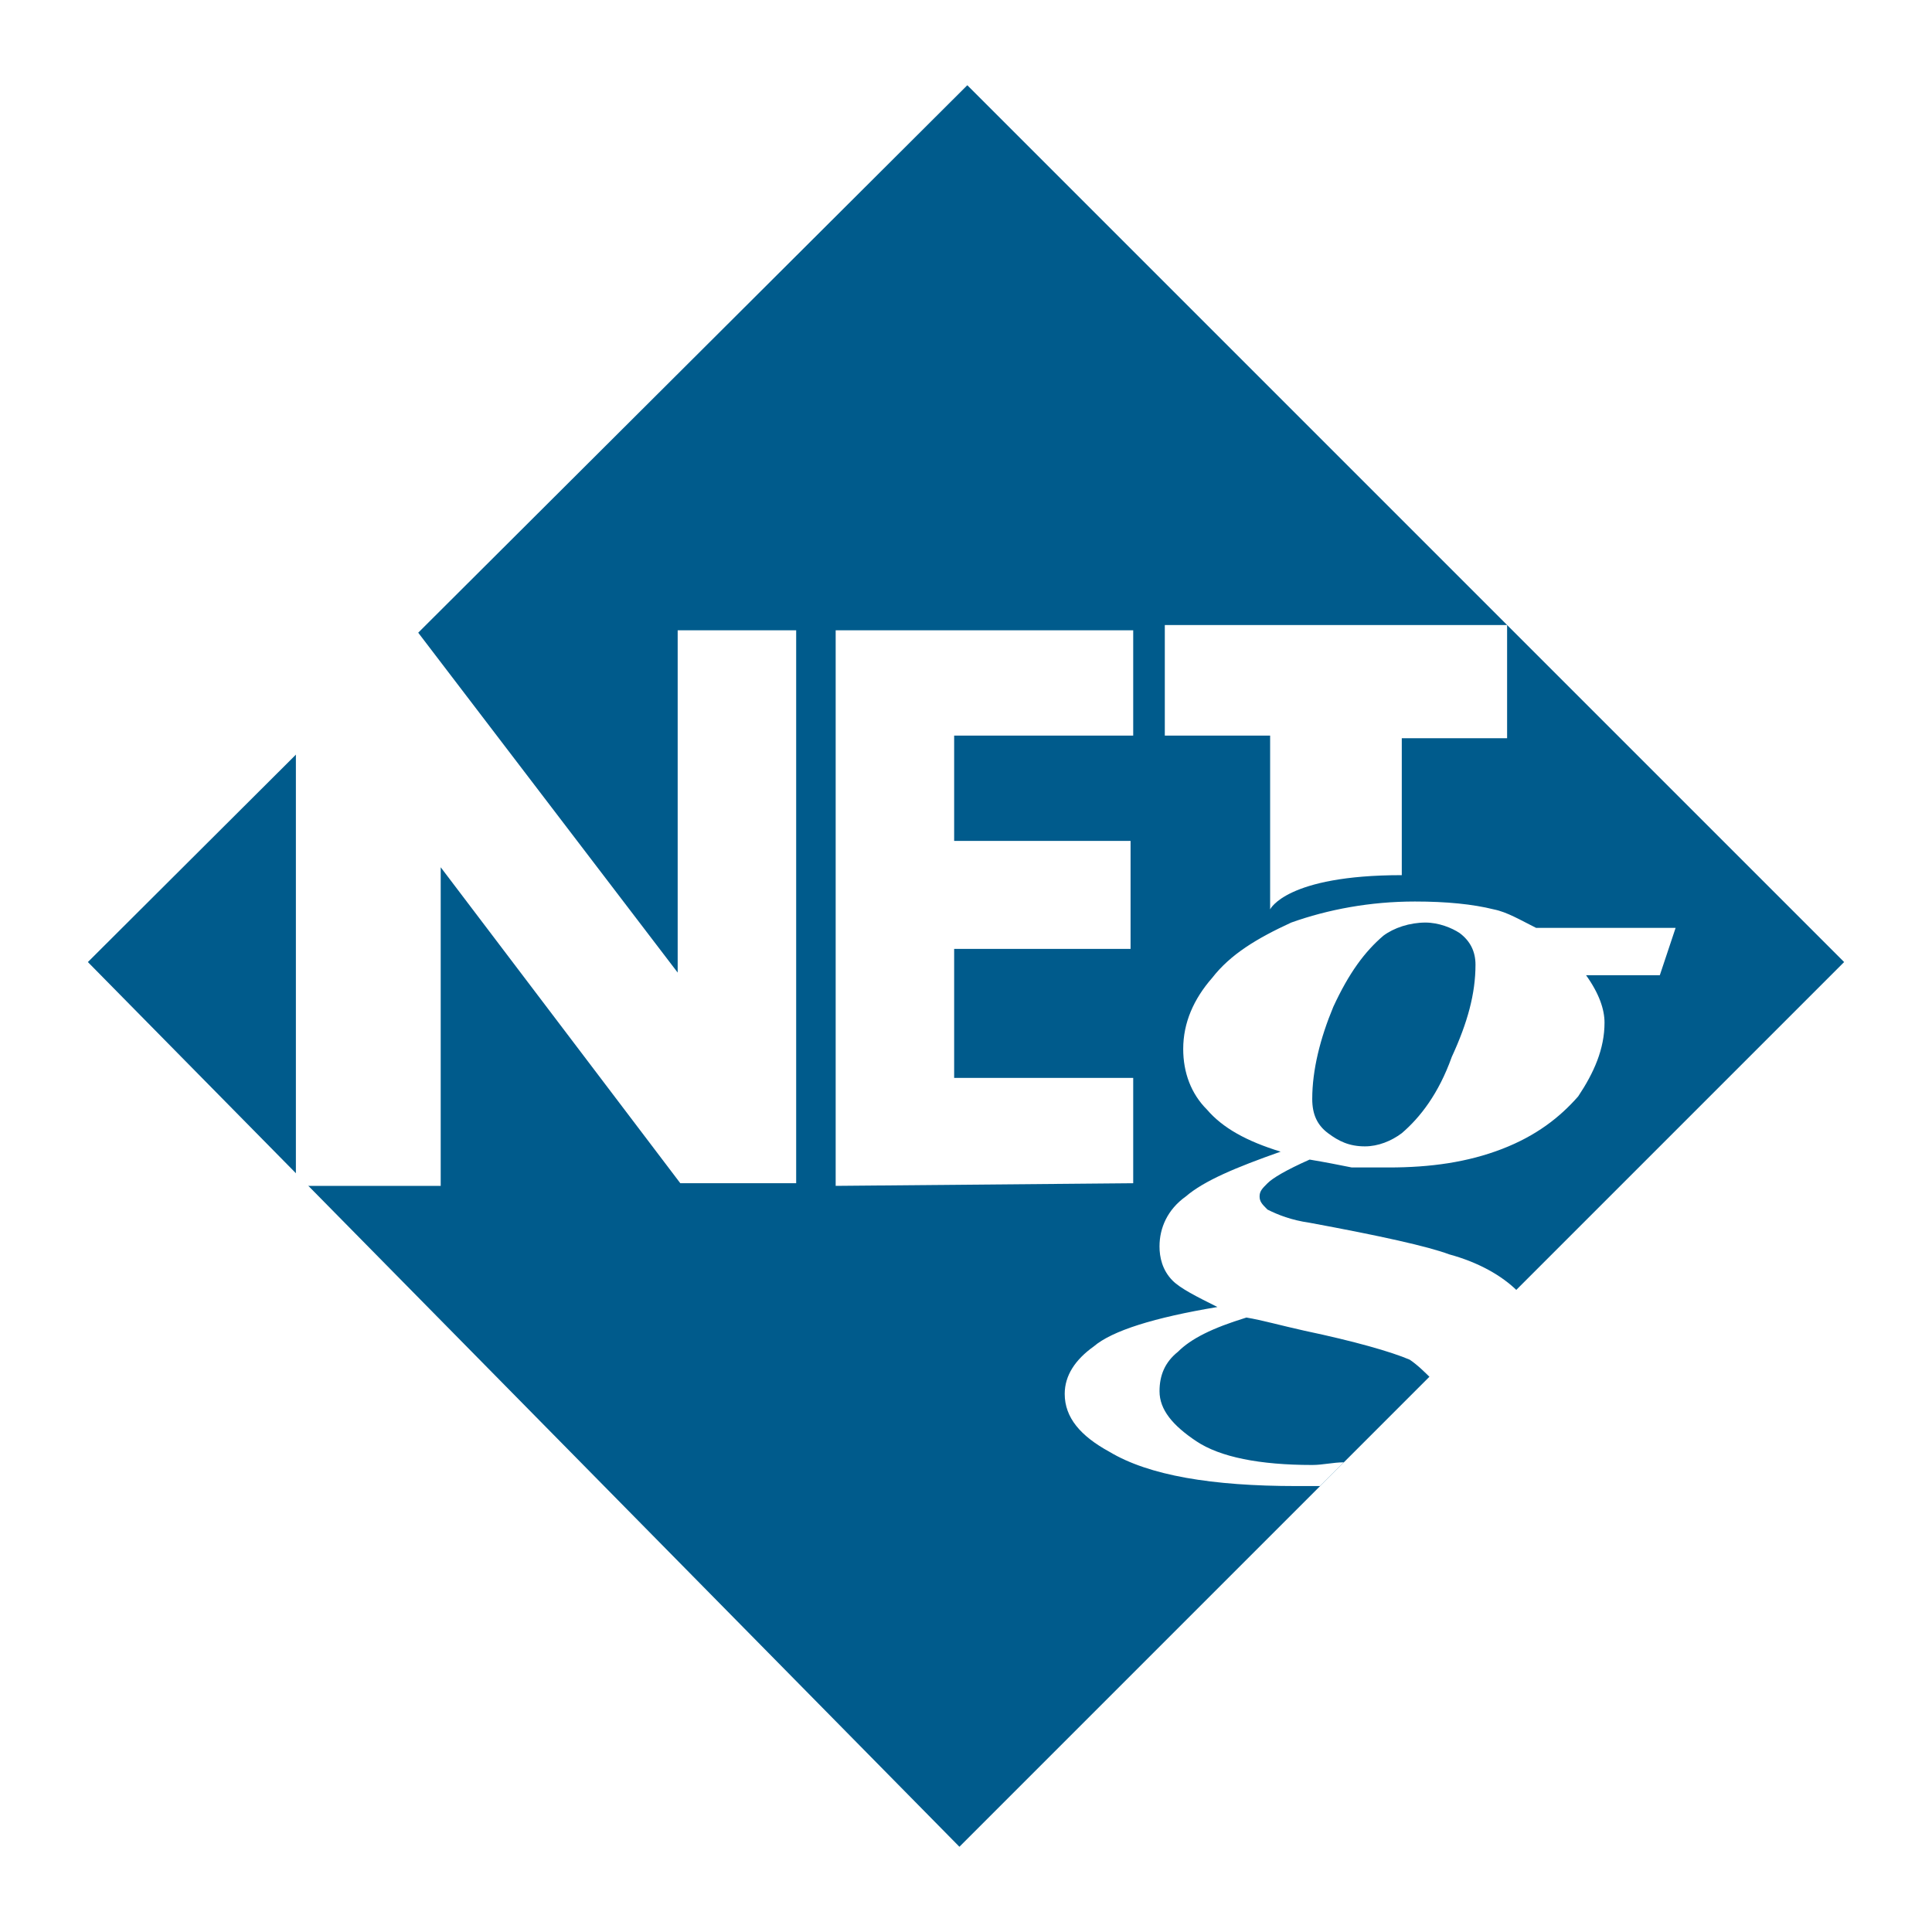 <?xml version="1.0" encoding="utf-8"?>
<!-- Generator: Adobe Illustrator 13.0.0, SVG Export Plug-In . SVG Version: 6.00 Build 14948)  -->
<!DOCTYPE svg PUBLIC "-//W3C//DTD SVG 1.0//EN" "http://www.w3.org/TR/2001/REC-SVG-20010904/DTD/svg10.dtd">
<svg version="1.0" id="Layer_1" xmlns="http://www.w3.org/2000/svg" xmlns:xlink="http://www.w3.org/1999/xlink" x="0px" y="0px"
	 width="192.756px" height="192.756px" viewBox="0 0 192.756 192.756" enable-background="new 0 0 192.756 192.756"
	 xml:space="preserve">
<g>
	<polygon fill-rule="evenodd" clip-rule="evenodd" fill="#FFFFFF" points="0,0 192.756,0 192.756,192.756 0,192.756 0,0 	"/>
	<polygon fill-rule="evenodd" clip-rule="evenodd" fill="#005B8C" points="8.767,95.984 96.509,8.504 183.989,95.984 
		95.721,184.252 8.767,95.984 	"/>
	<polygon fill-rule="evenodd" clip-rule="evenodd" fill="#FFFFFF" points="29.521,118.314 29.521,74.442 41.342,62.621 
		67.612,97.035 67.612,62.883 79.434,62.883 79.434,118.051 67.875,118.051 43.969,86.526 43.969,118.314 29.521,118.314 	"/>
	<polygon fill-rule="evenodd" clip-rule="evenodd" fill="#FFFFFF" points="83.375,118.314 83.375,62.883 113.06,62.883 
		113.06,73.392 95.196,73.392 95.196,83.899 112.797,83.899 112.797,94.67 95.196,94.67 95.196,107.543 113.06,107.543 
		113.06,118.051 83.375,118.314 	"/>
	<path fill-rule="evenodd" clip-rule="evenodd" fill="#FFFFFF" d="M126.72,90.73c0,0,1.577-3.416,13.136-3.416v-13.66h10.508V62.358
		h-34.151v11.034h10.508V90.73L126.72,90.73z"/>
	<path fill-rule="evenodd" clip-rule="evenodd" fill="#FFFFFF" d="M131.712,148.262l2.363-2.365c-1.05,0-2.102,0.264-3.152,0.264
		c-5.254,0-9.194-0.789-11.559-2.365s-3.678-3.152-3.678-4.99c0-1.576,0.525-2.891,1.839-3.941c1.313-1.312,3.415-2.363,6.83-3.414
		c1.576,0.262,3.415,0.787,5.779,1.312c4.992,1.051,8.67,2.102,10.509,2.891c0.788,0.525,1.576,1.312,2.102,1.838l8.669-8.668
		c-1.576-1.576-3.94-2.891-6.83-3.678c-2.102-0.789-6.83-1.84-13.923-3.152c-1.84-0.264-3.152-0.789-4.203-1.314
		c-0.526-0.525-0.789-0.787-0.789-1.312s0.263-0.789,0.789-1.314c0.524-0.525,1.839-1.312,4.203-2.363
		c1.576,0.262,2.89,0.523,4.203,0.787c1.313,0,2.627,0,3.678,0c4.203,0,7.881-0.525,11.296-1.838
		c3.415-1.314,5.779-3.154,7.618-5.256c1.576-2.363,2.627-4.729,2.627-7.355c0-1.312-0.525-2.889-1.839-4.729h7.355l1.577-4.728
		h-13.924c-1.576-0.788-2.89-1.577-4.203-1.839c-2.102-0.526-4.729-0.789-7.881-0.789c-4.466,0-8.669,0.789-12.348,2.102
		c-3.415,1.576-6.042,3.152-7.881,5.517c-1.839,2.102-2.89,4.465-2.89,7.092c0,2.365,0.788,4.467,2.364,6.043
		c1.576,1.838,3.94,3.152,7.355,4.203c-4.466,1.576-7.618,2.891-9.457,4.467c-1.839,1.312-2.627,3.152-2.627,4.99
		c0,1.051,0.263,2.365,1.313,3.416c0.788,0.787,2.364,1.576,4.466,2.627c-6.305,1.051-10.508,2.363-12.347,3.939
		c-1.839,1.314-2.89,2.891-2.89,4.729c0,2.365,1.576,4.203,4.466,5.779c3.94,2.365,10.245,3.416,18.652,3.416
		C130.135,148.262,130.923,148.262,131.712,148.262L131.712,148.262z M133.025,100.449c1.576-3.414,3.152-5.516,4.991-7.092
		c1.051-0.788,2.627-1.313,4.203-1.313c1.313,0,2.627,0.525,3.415,1.051c1.051,0.788,1.576,1.839,1.576,3.152
		c0,2.89-0.788,5.779-2.364,9.195c-1.313,3.678-3.152,6.041-4.991,7.617c-1.051,0.789-2.364,1.314-3.678,1.314
		c-1.576,0-2.627-0.525-3.678-1.314c-1.051-0.787-1.577-1.838-1.577-3.414C130.923,106.754,131.712,103.602,133.025,100.449
		L133.025,100.449z"/>
</g>
</svg>

